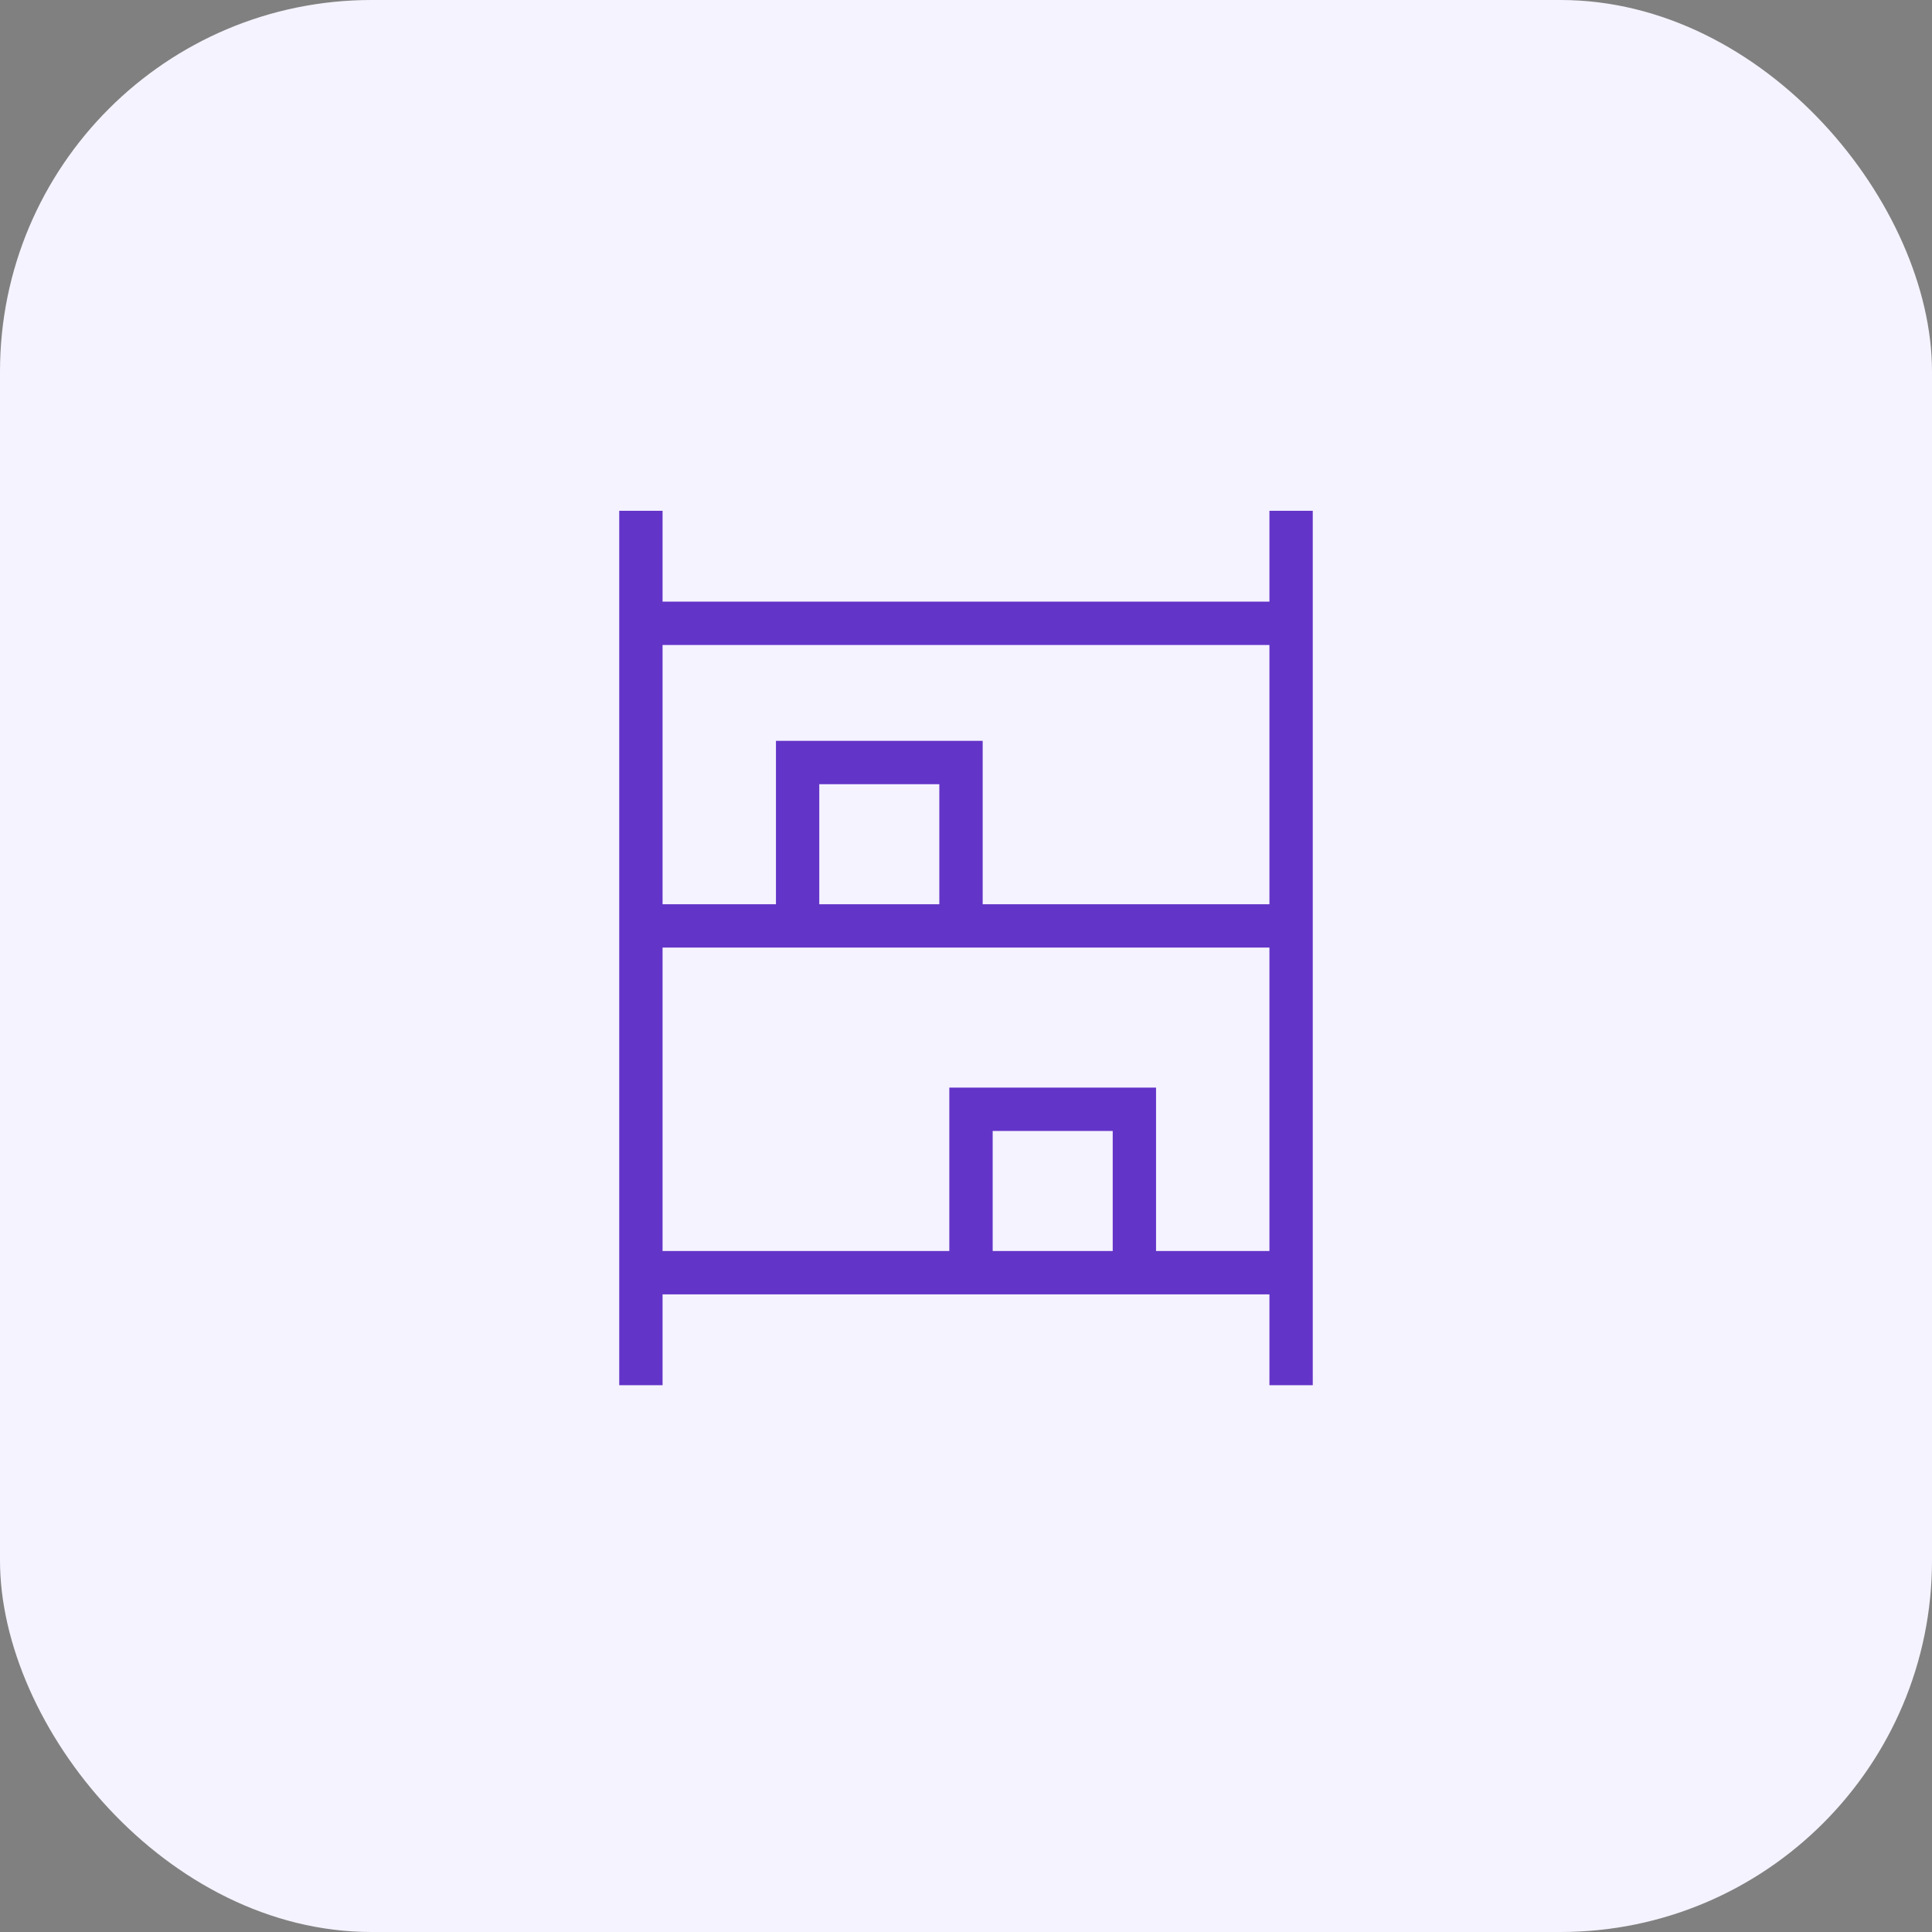 <svg width="52" height="52" viewBox="0 0 52 52" fill="none" xmlns="http://www.w3.org/2000/svg">
<rect x="0" y="0" width="52" height="52" fill="#808080" stroke="none"/>
<rect width="52" height="52" rx="10" fill="#F5F3FF"/>
<mask id="mask0_8232_2411" style="mask-type:alpha" maskUnits="userSpaceOnUse" x="12" y="11" width="28" height="29">
<rect x="12" y="11.504" width="28" height="28" fill="#D9D9D9"/>
</mask>
<g mask="url(#mask0_8232_2411)">
<path d="M16.667 37.283V13.748H17.833V16.193H34.167V13.748H35.333V37.283H34.167V34.838H17.833V37.283H16.667ZM17.833 24.338H20.885V19.94H26.449V24.338H34.167V17.36H17.833V24.338ZM17.833 33.671H25.551V29.273H31.115V33.671H34.167V25.504H17.833V33.671ZM22.051 24.338H25.282V21.107H22.051V24.338ZM26.718 33.671H29.949V30.44H26.718V33.671Z" fill="#6334C8"/>
</g>
</svg>
